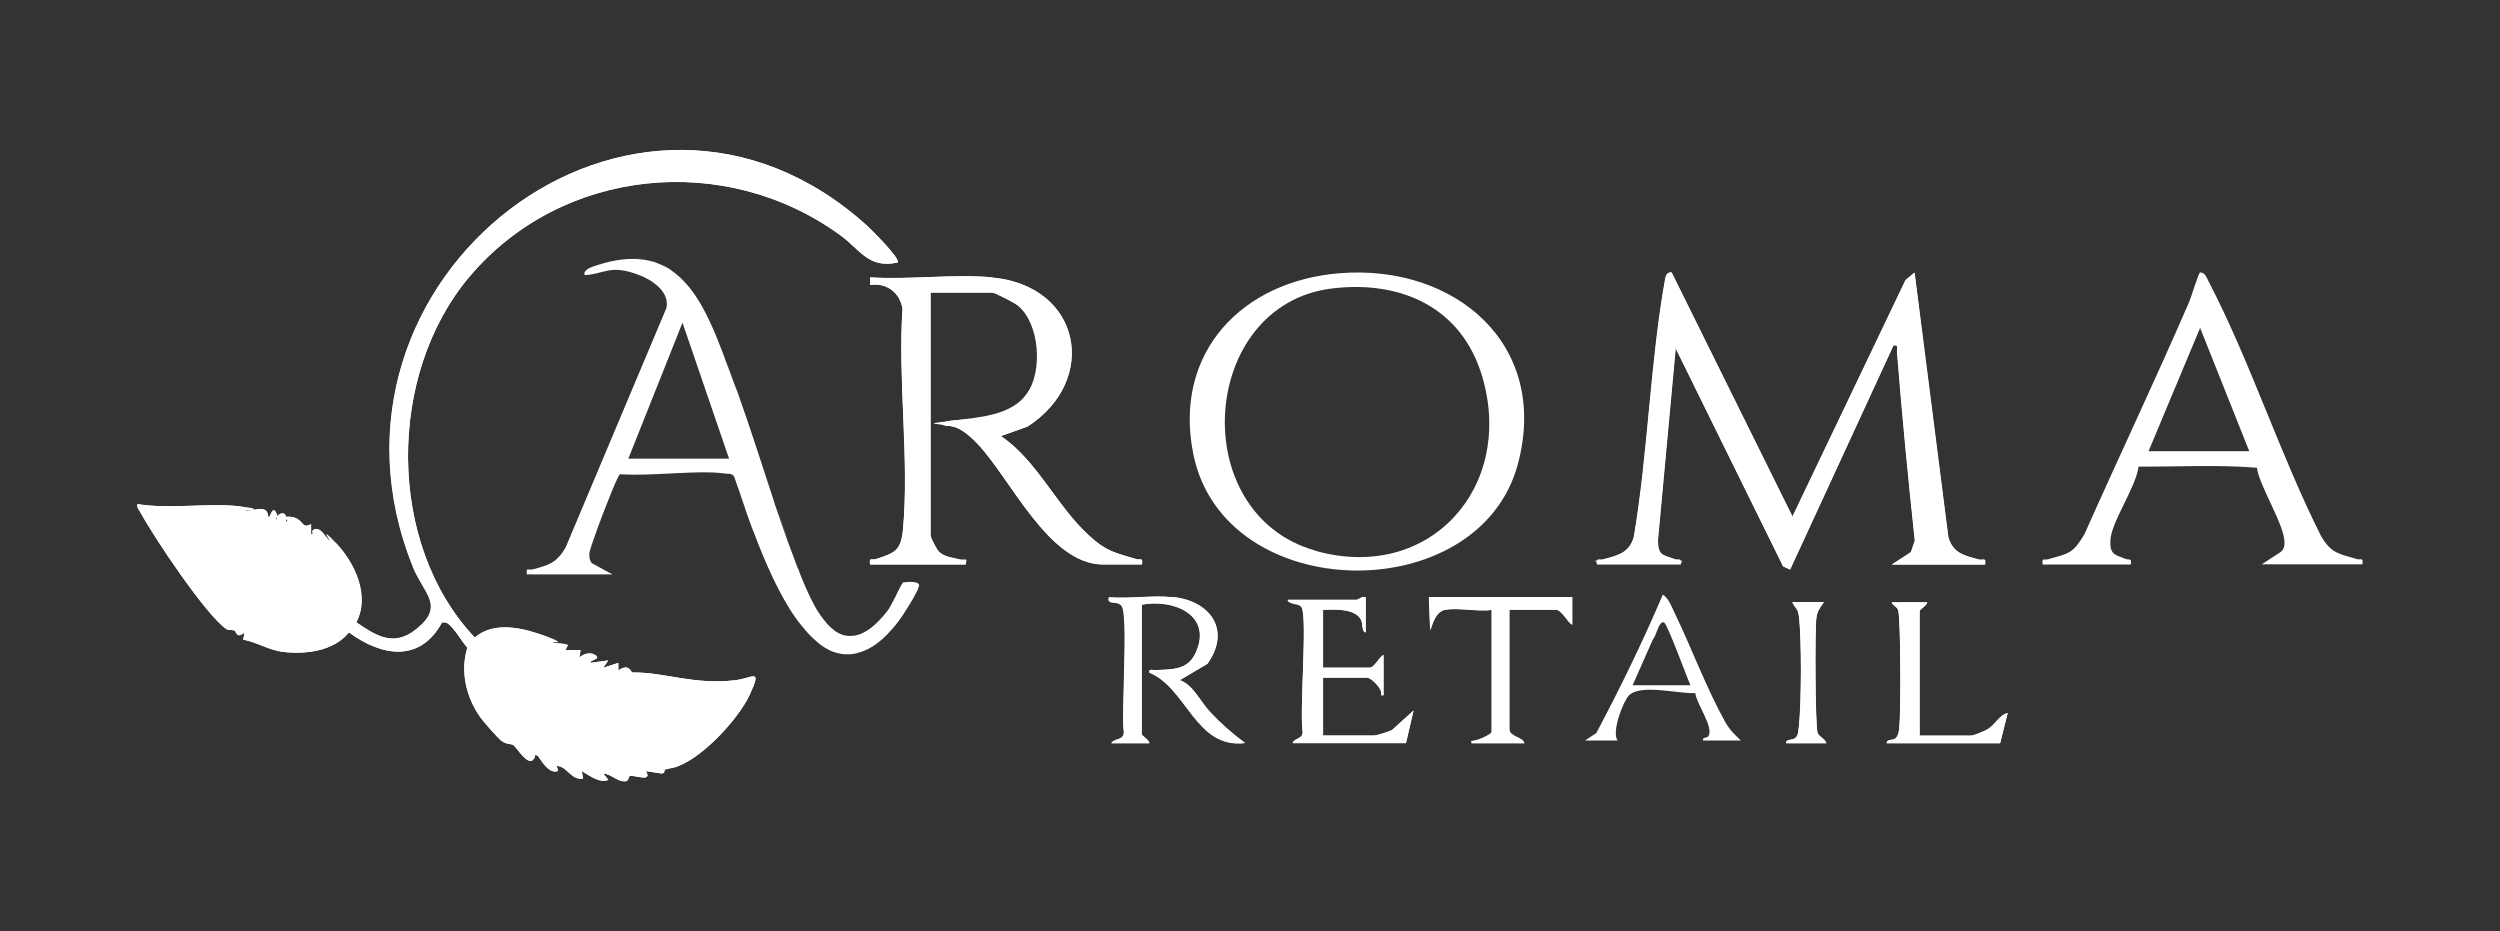 <?xml version="1.0" encoding="UTF-8"?>
<svg id="Layer_1" xmlns="http://www.w3.org/2000/svg" version="1.1" viewBox="0 0 1348 502">
  <rect x="0" y="0" width="1348" height="502" fill="#333333" stroke="none"/>
  <!-- Generator: Adobe Illustrator 29.0.0, SVG Export Plug-In . SVG Version: 2.1.0 Build 186)  -->
  <defs>
    <style>
      .st0 {
        fill: #fff;
      }
    </style>
  </defs>
  <path class="st0" d="M192.2,335.5c7.5-14-.7-31.9-10.8-42.5s-2.8-.8-3.6-1.4c-2.4-2.1-4.7-7.3-8-6.3s.2,3.4-2,2.7v-5.4c-5.4,3-3.8-2.8-10.5-3.9s-.4,2.7-3.1,2.6c.9-3.3-.8-5.9-3.9-3.7s.7,2.9-1.6,2.4c-.2-1.1.3-3.6,0-4.1-2.2-3.1-2.9,4.2-4,2.7-.5-7.7-9.5-2.2-12.9-3-.9-.2-.1-2.3-2.6-2.6-16.9-2-37.6,1.7-55-1.2-.5,2.1.8,3,1.6,4.5,7.1,13.2,35.1,55.2,46.3,62.9,1,.7,3,.2,4.6.9s.8,4.6,5.2.9l-.7,3.9c7.3,1.3,14,5.7,21.4,6.6,12.3,1.4,27.3-.3,35.6-10.5,17.6,12.9,38.3,16.5,50.2-5.4h2c3.7,1.3,8.9,11,11.6,13.6-3.9,12.8-.7,26.5,6.8,37.3,1.4,2.1,9.7,11.6,11.5,12.9,2.8,2.2,5.5,1.5,6.8,2.6s7.1,10.2,10,8,0-4.2,2.9-2.4c.8.5,5.5,10.3,10.9,8.1l-.7-2.7c5.7,0,7.7,7.9,14.2,6.8l-.7-4c4.1,2.3,9.6,6.8,14.3,4.7l-2.7-3.4c4.3.2,7.1,4.2,11.6,4.2,2.5,0,1.8-2.7,2.8-2.9,3.1-.5,12.2,3.5,8.6-2.6l8.7,1.3c2.7-.8.6-3.9.8-4,.7-.4,3.3,1.4,5.5.8,14.3-3.9,34.7-25.9,40.9-39.2,7-15,1.7-9-7.9-7.9-22.4,2.6-38-4.4-55.5-4.2-.5,0-1.5-5.2-7.4-1.1v-4.1s-8.2,2.7-8.2,2.7l2.7-4-9.5,1.3c-.8-1.7,5.8-1.6,2.7-4.1s-7.5-.2-8.8,1.3l.7-4h-8.2s1.4-2.7,1.4-2.7c-2.5-1.2-6.4-.7-8.5-1.5s-1.1-2.5-2.7-3c-12.1-4.5-28.1-8.9-39.1.4-47.6-50.6-47.3-142.1-2.7-194.7,49.8-58.8,137.9-67.4,199.9-22.2,10.8,7.9,15.2,18.1,30.8,14.7,2-1.7-14.4-18-16.3-19.7-125-113.4-307.5,28.4-245,183.9,5.8,14.4,17.8,21.1,1.3,33.9-11.8,9.2-21.1,3.3-31.9-4Z"/>
  <path class="st0" d="M861.3,304.3h44.8c.7-4.1-1.2-2.1-3.2-2.8-6.5-2.5-8.9-1.7-9.1-10l9.6-103.8,58,117.7,3.7,1.7,55.7-120.8c3.1-.5,1.9,1.3,2,3.4,2.7,34,6,67.9,9.6,101.8l-2.1,6.2-10.3,6.7h50.2c.7-4.2-1.1-2.1-3.3-2.7-7.7-2.1-14-3.3-16.5-12.1l-18.2-142.6-4.8,4-61,127.6-65.2-131.7c-2.3-.2-3,1.5-3.4,3.4-8.1,45-9.2,93.8-16.9,139.2-2.5,8.8-8.8,10-16.5,12.1s-4-1.5-3.3,2.7Z"/>
  <path class="st0" d="M534.9,149.6c-20.9-1.9-44.6,1.4-65.8,0v4.1c8.8-1.4,16.3,4.1,17.5,13-2.6,38.2,3.8,81.8.2,119.4-1.1,11.3-5.1,12.2-14.5,15.4-2.1.7-3.9-1.2-3.2,2.9h51.6c.7-4.2-1.1-2.1-3.3-2.7-3.7-1-7.9-1.2-11-4s-4.7-7.7-4.7-8.9v-131h33.3c1.3,0,11.9,5.4,13.6,6.8,12,9.6,13.7,35.3,5.3,47.4s-25.6,13-42,15-4.2,1.1-2,2.7c6.8-.5,12.5,4.9,17,9.5,17.7,18.3,38.5,65.2,67.8,65.2h21c.7-4-.9-2.2-3.2-2.9-11.7-3.6-15.9-4-25.4-12.7-17.4-15.9-28-40.6-47.5-53.6l14.5-5.2c38.5-25,29-75.9-19.3-80.3Z"/>
  <path class="st0" d="M632.6,322c-10.8-1.2-23.6.9-34.6,0-1,4.7,4.3,1.4,6.9,4.6,3.8,4.6-.3,57.9,1.2,68,0,5-5.4,3.2-6.7,6.1h20.4c0-1.7-4.1-4.1-4.1-4.8v-69.9c17-3.3,38.4,5.4,29.2,25.8-4.4,9.7-12.9,9-21.7,9.5-1.5,0-3.7-.9-3.4,1.3,20.3,8.2,25,41.2,51.6,38-6.9-5.1-13.2-10.6-19-16.9s-9-14.4-16.2-17l14.9-8.8c12.8-17.9,1.9-33.7-18.3-36Z"/>
  <path class="st0" d="M736.4,322c-1.9-.8-4.1,1.4-4.8,1.4h-37.3c.5,2.9,6,1.8,7.5,4,3.3,5-1.2,57.1.6,67.2.2,4-4.7,3.4-5.4,6.1h61.1l4.1-17.6-11.7,10.6c-1.4.7-8.3,2.9-9.3,2.9h-27.8v-31.2h23.8c2.1,0,8.7,6.2,7.5,9.5h1.3s0-21.7,0-21.7c-2.4.9-4.8,6.8-7.5,6.8h-25.1v-31.2c5.9-.2,16.6-.8,20.2,4.9,1.7,2.7.3,6.8,2.8,7.3v-19Z"/>
  <path class="st0" d="M779.2,328.8c6.7-1.4,17.8,1.1,25.1,0v65.8c0,1.4-8.7,5.3-10.8,4.8v1.3s28.5,0,28.5,0c-.9-3.4-8.1-3.5-8.1-7.5v-64.5h25.1c3.1,0,6.3,6.9,8.8,8.1v-14.9s-77.3,0-77.3,0l.7,17.7c.7,0,1.8-9.5,8.1-10.9Z"/>
  <path class="st0" d="M963.1,400.7h21.7c-.6-2.4-3.8-3.4-4.7-5.5-1.3-2.9-1.5-55.4-.7-61.8.5-4.1,1.9-5.6,4.1-8.8h-17c.7,3.1,2.9,3.2,3.5,7.4,1.5,11.8,1.4,47.8,0,59.8s-.6,4.8-2,6.1-5,.3-4.8,2.7Z"/>
  <path class="st0" d="M1039.1,324.7h-19c.2,1.8,2.8,2.6,3.4,4.1,1.5,3.6,1.5,56.3.7,63.1-.2,1.9-.6,4.8-2,6.1s-5,.3-4.8,2.7h61.1l4.1-16.3c-5.3,1.5-6.3,6.5-11.8,9.3s-7.2,2.9-7.9,2.9h-27.8v-67.2c0-.7,4.1-3.1,4.1-4.8Z"/>
  <path class="st0" d="M861.3,304.3c-.7-4.2,1.1-2.1,3.3-2.7,7.6-2.1,14-3.3,16.5-12.1,7.7-45.4,8.8-94.2,16.9-139.2.3-1.9,1.1-3.6,3.4-3.4l65.2,131.7,61-127.6,4.8-4,18.2,142.6c2.5,8.8,8.8,10,16.5,12.1,2.2.6,4-1.5,3.3,2.7h-50.2l10.3-6.7,2.1-6.2c-3.7-33.9-6.9-67.8-9.6-101.8-.2-2,1.1-3.9-2-3.4l-55.7,120.8-3.7-1.7-58-117.7-9.6,103.8c.2,8.3,2.6,7.6,9.1,10s3.9-1.3,3.2,2.8h-44.8Z"/>
  <path class="st0" d="M256,343.7c10.9-9.3,27-4.9,39.1-.4s1.3,2.5,2.7,3c2.1.8,6,.3,8.5,1.5l-1.4,2.7h8.2s-.7,4.1-.7,4.1c1.4-1.5,8.1-1.9,8.8-1.3,3.1,2.4-3.5,2.4-2.7,4.1l9.5-1.3-2.7,4,8.1-2.7v4.1c5.9-4.1,7,1.1,7.4,1.1,17.6-.3,33.1,6.8,55.5,4.2,9.6-1.1,14.8-7.1,7.9,7.9-6.2,13.3-26.6,35.4-40.9,39.2s-4.8-1.2-5.5-.8,1.9,3.2-.8,4l-8.7-1.3c3.6,6.1-5.5,2.2-8.6,2.6-1.1.2-.3,2.9-2.8,2.9-4.5,0-7.4-4-11.6-4.2l2.7,3.4c-4.7,2-10.2-2.5-14.3-4.7l.7,4c-6.6,1.1-8.6-6.7-14.2-6.8l.7,2.7c-5.3,2.2-10-7.6-10.9-8.1-2.9-1.8-2.7,2.2-2.9,2.4-2.9,2.2-8.3-6.6-10-8s-4-.4-6.8-2.6c-1.8-1.4-10.1-10.8-11.5-12.9-7.5-10.8-10.7-24.5-6.8-37.3,2,1.9,8.7,7.1,11.6,9.5,24.2,19.4,57.9,30.5,88.8,29.9,4.7-3.5-11.4-2.7-12.7-2.9-32-4.3-61.6-18.5-83.6-41.9Z"/>
  <path class="st0" d="M192.2,335.5c10.8,7.4,20,13.2,31.9,4,16.5-12.8,4.5-19.5-1.3-33.9C160.2,150.2,342.7,8.4,467.7,121.8c1.9,1.7,18.3,18,16.3,19.7-15.6,3.4-19.9-6.8-30.8-14.7-62-45.2-150.1-36.6-199.9,22.2-44.6,52.6-45,144.2,2.7,194.7,22.1,23.4,51.6,37.6,83.6,41.9,1.3.2,17.4-.7,12.7,2.9-31,.6-64.7-10.5-88.8-29.9-2.9-2.3-9.5-7.5-11.6-9.5s-7.9-12.3-11.6-13.5h-2c-11.9,21.9-32.6,18.3-50.2,5.4-11.9-8.7-23.1-23-35.4-31.8l-18.9-10.3c2.3-.2,4.6,0,6.9.6,16.3,4.1,37.3,26.3,51.5,36Z"/>
  <path class="st0" d="M534.9,149.6c48.3,4.5,57.7,55.4,19.3,80.3l-14.5,5.2c19.4,13,30.1,37.8,47.5,53.6,9.5,8.7,13.7,9.2,25.4,12.7,2.2.7,3.8-1.1,3.2,2.9h-21c-29.4,0-50.1-46.8-67.8-65.2-4.5-4.6-10.2-9.9-17-9.5-2.1-1.7,0-2.5,2-2.7,16.4-2,31.1.9,42-15s6.6-37.8-5.3-47.4c-1.7-1.3-12.2-6.8-13.6-6.8h-33.3v131c0,1.1,3.4,7.7,4.7,8.9,3,2.8,7.3,3,11,4s4-1.5,3.3,2.7h-51.6c-.7-4.1,1.1-2.2,3.2-2.9,9.4-3.1,13.4-4.1,14.5-15.4,3.6-37.6-2.8-81.2-.2-119.4-1.3-8.9-8.7-14.4-17.5-13v-4.1c21.2,1.4,44.9-1.9,65.8,0Z"/>
  <path class="st0" d="M188.1,341c-8.3,10.2-23.3,11.9-35.6,10.5-7.4-.9-14.1-5.2-21.4-6.6l.7-3.9c-4.5,3.7-4.7-.7-5.2-.9-1.6-.7-3.6-.2-4.6-.9-11.2-7.8-39.2-49.8-46.3-62.9-.8-1.5-2.1-2.4-1.6-4.5,17.4,2.9,38.2-.7,55,1.2s1.7,2.4,2.6,2.6c3.4.7,12.4-4.7,12.9,3,1.1,1.5,1.8-5.8,4-2.7s-.2,3,0,4.1c2.2.6.9-1.9,1.6-2.4,3-2.2,4.7.4,3.9,3.7,2.7.2-.1-3.1,3.1-2.6,6.6,1.1,5,6.9,10.4,3.9v5.4c2.3.6.8-2.4,2-2.7,3.3-.9,5.6,4.2,8,6.3s2.5.3,3.6,1.4c10.1,10.6,18.3,28.5,10.8,42.5-14.2-9.7-35.2-32-51.5-36s-4.5-.8-6.9-.6l18.9,10.3c12.3,8.7,23.6,23.1,35.4,31.8Z"/>
  <path class="st0" d="M632.6,322c20.3,2.2,31.1,18.1,18.3,36l-14.9,8.8c7.3,2.6,11.1,11.4,16.2,17s12.1,11.8,19,16.9c-26.6,3.2-31.3-29.8-51.6-38-.4-2.2,1.8-1.3,3.4-1.3,8.9-.5,17.4.2,21.7-9.5,9.2-20.4-12.2-29.1-29.2-25.8v69.9c0,.7,4.1,3.1,4.1,4.8h-20.4c1.3-2.9,6.8-1.2,6.7-6.1-1.5-10,2.6-63.3-1.2-68-2.6-3.2-7.9,0-6.9-4.6,11.1.9,23.8-1.2,34.6,0Z"/>
  <path class="st0" d="M736.4,322v19c-2.5-.6-1.2-4.7-2.8-7.3-3.6-5.7-14.3-5.1-20.2-4.9v31.2h25.1c2.7,0,5.1-5.9,7.5-6.8v21.7h-1.3c1.2-3.3-5.4-9.5-7.5-9.5h-23.8v31.2h27.8c1,0,7.9-2.2,9.3-2.9l11.7-10.6-4.1,17.6h-61.1c.7-2.8,5.6-2.1,5.4-6.1-1.8-10.1,2.7-62.2-.6-67.2s-7.1-1.1-7.5-4h37.3c.7,0,2.9-2.1,4.8-1.4Z"/>
  <path class="st0" d="M779.2,328.8c-6.3,1.4-7.4,10.9-8.1,10.9l-.7-17.7h77.3s0,14.9,0,14.9c-2.5-1.3-5.7-8.1-8.8-8.1h-25.1v64.5c0,4,7.2,4.1,8.1,7.5h-28.5v-1.3c2.2.5,10.9-3.4,10.9-4.8v-65.8c-7.3,1.1-18.4-1.4-25.1,0Z"/>
  <path class="st0" d="M1039.1,324.7c0,1.7-4.1,4.1-4.1,4.8v67.2h27.8c.7,0,6.7-2.3,7.9-2.9,5.4-2.8,6.5-7.8,11.8-9.3l-4.1,16.3h-61.1c-.2-2.4,3-1,4.8-2.7s1.8-4.2,2-6.1c.8-6.8.8-59.5-.7-63.1s-3.2-2.3-3.4-4.1h19Z"/>
  <path class="st0" d="M963.1,400.7c-.2-2.4,3-1,4.8-2.7s1.8-4.2,2-6.1c1.4-12,1.6-48,0-59.8s-2.7-4.3-3.5-7.4h17c-2.2,3.2-3.6,4.7-4.1,8.8-.8,6.3-.6,58.8.7,61.8s4.2,3.1,4.7,5.5h-21.7Z"/>
  <path class="st0" d="M722.6,147.3c-52.9,4.1-90.1,42.8-79.2,97.4,16.5,82.2,154.4,83.8,175.1,5.3,17.1-64.7-34.3-107.5-95.9-102.7ZM709.3,296.9c-70.3-19.8-62.6-132.9,9.2-141.4,37-4.4,69.7,10.3,80.7,47.5,17.7,59.8-28.5,111.3-89.9,94Z"/>
  <g>
    <path class="st0" d="M419.2,275c2,5.8,4,11.5,6,17.2-2.1-5.7-4.1-11.4-6-17.2Z"/>
    <path class="st0" d="M328.8,268.9c-2.1,5.3-4.5,11.4-6.4,16.7,1.9-5.3,4.3-11.4,6.4-16.7Z"/>
    <path class="st0" d="M330.9,263.9c-.6,1.5-1.3,3.2-2,5,.7-1.8,1.4-3.4,2-5Z"/>
    <path class="st0" d="M401.1,270.3c-.2-.7-.5-1.4-.7-2.1.2.7.5,1.4.7,2.1Z"/>
    <path class="st0" d="M406.9,286.4c-.5-1.2-.9-2.4-1.4-3.6.4,1.2.9,2.4,1.4,3.6Z"/>
    <path class="st0" d="M403.4,276.9c-.3-.8-.5-1.5-.8-2.3.3.7.5,1.5.8,2.3Z"/>
    <path class="st0" d="M284.3,308.5c0-.3,0-.6,0-.8,0,.2,0,.5,0,.8Z"/>
    <path class="st0" d="M402.6,274.7c-.4-1.1-.8-2.2-1.1-3.3.4,1.1.8,2.2,1.1,3.3Z"/>
    <path class="st0" d="M413.4,257.7c1.3,3.9,2.5,7.7,3.8,11.6-1.3-3.8-2.6-7.7-3.8-11.6Z"/>
    <path class="st0" d="M359.9,144.3c.9.5,1.7,1,2.6,1.6-.8-.6-1.7-1.1-2.6-1.6Z"/>
    <path class="st0" d="M351.3,140.8c1,.3,2,.6,3,.9-1-.4-2-.7-3-.9Z"/>
    <path class="st0" d="M432.2,336.4c-.5-.6-1-1.3-1.5-1.9.5.7,1,1.3,1.5,1.9Z"/>
    <path class="st0" d="M348.1,140.1c1.1.2,2.1.4,3.2.7-1-.3-2.1-.5-3.2-.7Z"/>
    <path class="st0" d="M319.5,144c.7-.3,1.4-.5,2-.7-.6.2-1.3.4-2,.7Z"/>
    <path class="st0" d="M341.3,139.5c1.8,0,3.5,0,5.2.3-1.7-.2-3.4-.3-5.2-.3Z"/>
    <path class="st0" d="M318.2,144.6c.4-.2.9-.4,1.3-.6-.5.2-.9.4-1.3.6Z"/>
    <path class="st0" d="M329.6,141c4.2-.9,8.1-1.4,11.7-1.4-3.6,0-7.5.5-11.7,1.4Z"/>
    <path class="st0" d="M399.4,265.3c-.4-1.3-.9-2.5-1.3-3.7.4,1.2.8,2.4,1.3,3.7Z"/>
    <path class="st0" d="M476.6,344.1c-.7.6-1.4,1.2-2.1,1.7.7-.5,1.4-1.1,2.1-1.7Z"/>
    <path class="st0" d="M481.8,338.7c-.7.8-1.4,1.6-2.1,2.3.7-.7,1.4-1.5,2.1-2.3Z"/>
    <path class="st0" d="M473.5,346.6c-.7.5-1.4,1-2,1.4.7-.4,1.3-.9,2-1.4Z"/>
    <path class="st0" d="M470.5,348.7c-.7.4-1.3.8-2,1.1.7-.3,1.3-.7,2-1.1Z"/>
    <path class="st0" d="M468.5,349.8c-.7.3-1.3.7-2,.9.7-.3,1.3-.6,2-.9Z"/>
    <path class="st0" d="M494.1,320.3c-.5.9-1,1.9-1.6,2.9.6-1,1.1-2,1.6-2.9Z"/>
    <path class="st0" d="M491.7,324.7c-.9,1.5-1.9,3-2.8,4.5.9-1.5,1.9-3,2.8-4.5Z"/>
    <path class="st0" d="M487.9,330.6c-.9,1.4-1.8,2.7-2.6,3.8.8-1.1,1.7-2.4,2.6-3.8Z"/>
    <path class="st0" d="M456.1,352.6c-.6,0-1.2-.1-1.8-.2.6,0,1.2.2,1.8.2Z"/>
    <path class="st0" d="M452.5,352c-.6-.1-1.2-.3-1.8-.5.6.2,1.2.4,1.8.5Z"/>
    <path class="st0" d="M465.5,351.1c-.6.2-1.3.5-1.9.6.6-.2,1.3-.4,1.9-.6Z"/>
    <path class="st0" d="M443.1,347.4c-.5-.4-1.1-.8-1.6-1.3.5.4,1.1.9,1.6,1.3Z"/>
    <path class="st0" d="M439.9,344.8c-.5-.5-1.1-1-1.6-1.5.5.5,1.1,1,1.6,1.5Z"/>
    <path class="st0" d="M449.9,351.1c-.6-.2-1.2-.5-1.7-.7.6.3,1.1.5,1.7.7Z"/>
    <path class="st0" d="M459.8,352.5c-.6,0-1.2.1-1.9.1.6,0,1.2,0,1.9-.1Z"/>
    <path class="st0" d="M463.6,351.8c-.6.2-1.3.3-1.9.5.6-.1,1.3-.3,1.9-.5Z"/>
    <path class="st0" d="M461.7,352.2c-.6.1-1.3.2-1.9.3.6,0,1.3-.2,1.9-.3Z"/>
    <path class="st0" d="M458,352.6c-.6,0-1.2,0-1.8,0,.6,0,1.2,0,1.8,0Z"/>
    <path class="st0" d="M330.6,309.8h0l-11-6c-.2-.2-.3-.4-.5-.6.1.2.3.4.5.6l11,6Z"/>
    <path class="st0" d="M318.3,299c0-.2,0-.5,0-.7,0-1.1,1.8-6.3,4.1-12.7-2.3,6.4-4.1,11.7-4.1,12.7,0,.2,0,.5,0,.7Z"/>
    <path class="st0" d="M284.8,307.1c-.2,0-.4.2-.4.5,0-.3.2-.5.4-.5Z"/>
    <path class="st0" d="M329.6,141c-2.1.5-4.3,1.1-6.5,1.8-.4.1-1,.3-1.6.5.6-.2,1.2-.4,1.6-.5,2.2-.7,4.4-1.3,6.5-1.8Z"/>
    <path class="st0" d="M428.6,301.2c-.4-1.2-.9-2.3-1.3-3.4-.7-1.9-1.4-3.8-2.1-5.7.7,1.9,1.4,3.8,2.1,5.7.4,1.1.8,2.2,1.3,3.4Z"/>
    <path class="st0" d="M430.4,306.1c.3.8.6,1.7,1,2.5-.3-.8-.6-1.7-1-2.5Z"/>
    <path class="st0" d="M428.6,301.2c.4,1.2.9,2.4,1.3,3.6-.5-1.2-.9-2.4-1.3-3.6Z"/>
    <path class="st0" d="M395.1,255.8c.5.2.9.5,1.3,1.1.5,1.4,1.1,3,1.7,4.8-.6-1.7-1.2-3.3-1.7-4.8-.4-.6-.8-.9-1.3-1.1Z"/>
    <path class="st0" d="M477.6,343.1c.7-.7,1.4-1.3,2.1-2.1-.7.7-1.4,1.4-2.1,2.1Z"/>
    <path class="st0" d="M363.9,255.2c6.2-.3,12.4-.6,18.3-.5-5.9-.1-12.1.2-18.3.5Z"/>
    <path class="st0" d="M461,342.7c-1.7.3-3.4.3-5,0,1.6.3,3.2.4,5,0Z"/>
    <path class="st0" d="M484.9,317.7c.5-.9.9-1.7,1.2-2.3-.3.6-.7,1.4-1.2,2.3Z"/>
    <path class="st0" d="M478.5,329.4c.2-.3.5-.7.8-1.1-.3.4-.5.8-.8,1.1-3,3.9-5.9,6.9-8.7,9,2.7-2.1,5.6-5.1,8.7-9Z"/>
    <path class="st0" d="M399.9,217.3c-1.3-3.8-2.7-7.6-4.2-11.4-1.4-3.8-2.8-7.7-4.3-11.6,1.4,3.9,2.8,7.8,4.3,11.6,1.4,3.8,2.8,7.6,4.2,11.4Z"/>
    <path class="st0" d="M486.1,315.4c.1-.2.3-.5.4-.6-.1.2-.2.4-.4.6Z"/>
    <path class="st0" d="M293.6,305.3c-1.7.6-3.6,1.1-5.8,1.7-.3,0-.5.1-.8.1.3,0,.5,0,.8-.1,2.2-.6,4.1-1.1,5.8-1.7Z"/>
    <path class="st0" d="M318.4,301.2c-.1-.7-.1-1.4-.1-2.1,0,.7,0,1.5.1,2.1Z"/>
    <path class="st0" d="M284.3,308.5c0,.3,0,.8.1,1.3h46.1-46.1c0-.5-.1-.9-.1-1.3Z"/>
    <path class="st0" d="M359.9,165.9l-54.3,129c-.6,1.1-1.2,2-1.8,2.9.6-.9,1.2-1.8,1.8-2.9l54.3-129Z"/>
    <path class="st0" d="M328.3,145.8c1.4-.3,2.9-.4,4.4-.4.6,0,1.3,0,2,.1-.7,0-1.4-.1-2-.1-1.5,0-3,.1-4.4.4Z"/>
    <path class="st0" d="M483.7,320c.3-.6.6-1.2.9-1.8-.3.6-.6,1.2-.9,1.8Z"/>
    <path class="st0" d="M345.1,148.3c-1.6-.6-3.2-1.2-4.8-1.6,1.6.4,3.2,1,4.8,1.6Z"/>
    <path class="st0" d="M340.3,146.7c-.8-.2-1.6-.4-2.3-.6.8.2,1.5.3,2.3.6Z"/>
    <path class="st0" d="M442.7,331.8c.5.7,1,1.4,1.5,2-.5-.6-1-1.3-1.5-2Z"/>
    <path class="st0" d="M483.1,321.3c.2-.4.4-.8.6-1.3-.2.4-.4.8-.6,1.3Z"/>
    <path class="st0" d="M337.9,146.1c-1.1-.2-2.3-.4-3.3-.5,1,.1,2.1.3,3.3.5Z"/>
    <path class="st0" d="M451.5,340.7c.9.5,1.8,1,2.7,1.3-.9-.3-1.8-.8-2.7-1.3Z"/>
    <path class="st0" d="M447.3,337.4c.8.8,1.6,1.5,2.5,2.2-.8-.6-1.7-1.4-2.5-2.2Z"/>
    <path class="st0" d="M441.3,329.7c.5.7.9,1.5,1.4,2.1-.5-.7-.9-1.4-1.4-2.1Z"/>
    <path class="st0" d="M385,177.6c.5,1.1.9,2.2,1.4,3.3-.5-1.1-.9-2.2-1.4-3.3Z"/>
    <path class="st0" d="M388.3,185.9c1.1,2.8,2.1,5.6,3.2,8.4-1-2.8-2.1-5.6-3.2-8.4Z"/>
    <path class="st0" d="M439.3,326.2c.4.8.9,1.6,1.3,2.3-.5-.8-.9-1.5-1.3-2.3Z"/>
    <path class="st0" d="M445,334.8c.5.6,1,1.2,1.5,1.8-.5-.6-1-1.2-1.5-1.8Z"/>
    <path class="st0" d="M479.6,327.8c.7-1.1,1.4-2.5,2.2-4-.8,1.5-1.5,2.9-2.2,4Z"/>
    <path class="st0" d="M461,342.7c1-.2,2.1-.5,3.2-.9-1.1.4-2.1.7-3.2.9Z"/>
    <path class="st0" d="M464.2,341.7c1.1-.4,2.2-1,3.3-1.7-1.1.7-2.3,1.3-3.3,1.7Z"/>
    <path class="st0" d="M482.1,323.2c.2-.4.4-.9.7-1.3-.2.4-.4.9-.7,1.3Z"/>
    <path class="st0" d="M286.2,307.1c.2,0,.5,0,.7,0-.3,0-.5,0-.7,0Z"/>
    <path class="st0" d="M454.2,342c.6.2,1.2.4,1.9.5-.6-.1-1.3-.3-1.9-.5Z"/>
    <path class="st0" d="M347.5,149.3c-.8-.4-1.6-.7-2.4-1,.8.3,1.6.7,2.4,1Z"/>
    <path class="st0" d="M354,153.4c-1-.8-2-1.5-3.1-2.2,1.1.7,2.1,1.4,3.1,2.2Z"/>
    <path class="st0" d="M486.9,314.1c0,0-.3.3-.5.7-.1.2-.2.4-.4.6-.3.6-.7,1.4-1.2,2.3,0,.2-.2.4-.3.6-.3.6-.6,1.2-.9,1.8-.2.4-.4.8-.6,1.3s-.2.4-.3.6c-.2.4-.4.9-.7,1.3-.1.2-.2.4-.3.6-.8,1.5-1.5,2.9-2.2,4,0,.2-.2.3-.3.5-.3.4-.5.8-.8,1.1-3,3.9-5.9,6.9-8.7,9-.8.6-1.6,1.1-2.3,1.6-1.1.7-2.3,1.3-3.3,1.7s-2.1.7-3.2.9c-1.7.3-3.4.3-5,0-.6-.1-1.3-.3-1.9-.5-.9-.3-1.8-.8-2.7-1.3-.6-.4-1.2-.7-1.7-1.2-.8-.6-1.7-1.4-2.5-2.2s-.5-.5-.8-.8c-.5-.6-1-1.2-1.5-1.8-.3-.3-.5-.6-.8-1-.5-.6-1-1.3-1.5-2s-.9-1.4-1.4-2.1c-.2-.4-.5-.7-.7-1.1-.5-.8-.9-1.5-1.3-2.3-3-5.5-5.7-11.8-8-17.7-.3-.8-.6-1.7-1-2.5-.2-.4-.3-.8-.5-1.2-.5-1.2-.9-2.4-1.3-3.6-.4-1.2-.9-2.3-1.3-3.4-.7-1.9-1.4-3.8-2.1-5.7-2.1-5.7-4.1-11.4-6-17.2-.7-1.9-1.3-3.8-1.9-5.8-1.3-3.8-2.6-7.7-3.8-11.6-4.4-13.5-8.8-27-13.5-40.4-1.3-3.8-2.7-7.6-4.2-11.4-1.4-3.8-2.8-7.7-4.3-11.6-1-2.8-2.1-5.6-3.2-8.4-.6-1.7-1.3-3.3-2-5-.5-1.1-.9-2.2-1.4-3.3-5.6-13-12.5-24.8-22.5-31.7s-1.7-1.1-2.6-1.6c-1.8-1-3.6-1.9-5.6-2.6-1-.4-2-.7-3-.9-1-.3-2.1-.5-3.2-.7-.5,0-1.1-.2-1.7-.2-1.7-.2-3.4-.3-5.2-.3-3.6,0-7.5.5-11.7,1.4-2.1.5-4.3,1.1-6.5,1.8-.4.1-1,.3-1.6.5-.6.2-1.3.4-2,.7-.5.2-.9.4-1.3.6-1.7.9-3,2.1-2.5,3.7,4.4,0,8.4-1.6,12.6-2.4,1.4-.3,2.9-.4,4.4-.4.6,0,1.3,0,2,.1,1,.1,2.1.3,3.3.5.8.2,1.5.3,2.3.6,1.6.4,3.2,1,4.8,1.6.8.3,1.6.7,2.4,1,1.2.6,2.3,1.2,3.4,1.8,1.1.7,2.1,1.4,3.1,2.2,4.2,3.3,6.8,7.6,5.9,12.6l-54.3,129c-.6,1.1-1.2,2-1.8,2.9-3,4.3-5.9,6.1-10.2,7.5-1.7.6-3.6,1.1-5.8,1.7-.3,0-.5.1-.8.1-.3,0-.5,0-.7,0-.6,0-1.1-.1-1.4,0-.2,0-.4.2-.4.5,0,.2,0,.5,0,.8,0,.3,0,.8.1,1.3h46.1l-11-6c-.2-.2-.3-.4-.5-.6-.4-.6-.6-1.3-.8-2-.1-.7-.1-1.4-.1-2.1,0-.2,0-.5,0-.7,0-1.1,1.8-6.3,4.1-12.7,1.9-5.3,4.3-11.4,6.4-16.7.7-1.8,1.4-3.4,2-5,1.9-4.6,3.5-7.9,4-8.2,9,.6,19,0,29-.5,6.2-.3,12.4-.6,18.3-.5,3.5,0,7,.3,10.2.7.9.1,1.9,0,2.7.4.5.2.9.5,1.3,1.1.5,1.4,1.1,3,1.7,4.8.4,1.2.8,2.4,1.3,3.7.3,1,.7,1.9,1,3,.2.7.5,1.4.7,2.1.1.4.2.7.4,1.1.4,1.1.8,2.2,1.1,3.3.3.7.5,1.5.8,2.3.7,1.9,1.4,3.9,2.1,5.9.4,1.2.9,2.4,1.4,3.6,6.2,16.4,14.1,34.8,23.8,48,.5.7,1,1.3,1.5,1.9,2,2.5,4,4.9,6.1,6.9.5.5,1.1,1,1.6,1.5s1.1.9,1.6,1.4c.5.4,1.1.9,1.6,1.3,1.6,1.2,3.3,2.2,5,3s1.1.5,1.7.7c.3.1.6.2.9.3.6.2,1.2.4,1.8.5.6.1,1.2.3,1.8.4s1.2.2,1.8.2c.6,0,1.2,0,1.8,0,.6,0,1.2,0,1.9-.1s1.3-.2,1.9-.3,1.3-.3,1.9-.5c.6-.2,1.3-.4,1.9-.6.3-.1.6-.3,1-.4.7-.3,1.3-.6,2-.9s1.3-.7,2-1.1c.3-.2.7-.4,1-.6.7-.4,1.3-.9,2-1.4.3-.3.7-.5,1-.8.7-.5,1.4-1.1,2.1-1.7.3-.3.7-.6,1-1,.7-.7,1.4-1.3,2.1-2.1.7-.7,1.4-1.5,2.1-2.3.7-.8,1.4-1.6,2.1-2.5.4-.5.9-1.1,1.4-1.8.8-1.1,1.7-2.4,2.6-3.8.3-.5.6-.9.9-1.4.9-1.5,1.9-3,2.8-4.5.3-.5.6-1,.9-1.5.6-1,1.1-2,1.6-2.9,1-1.8,1.7-3.4,2-4.5,1-3.3-8.4-2.3-9.3-1.8ZM338.8,247.3l29.2-73.3,25.1,73.3h-54.3Z"/>
  </g>
  <path class="st0" d="M1270.7,301.4c-9.4-2.8-13.6-2.9-19.1-12.2-22.2-44-38.1-94-60.7-137.4-1-1.9-1.8-4.9-4.6-4.9-.8,0-4.8,13.4-5.9,15.9-18.2,42-37.9,83.5-56.5,125.3-6.3,10.5-8.1,10.1-19.3,13.4-2.2.7-3.8-1.1-3.2,2.9h47.5c.7-3.9-1-2.2-3-3.1-5.3-2.2-8.3-2.1-8-9.8.5-10.3,13.8-28.6,15.2-39.9,21.2.1,42.9-1.1,63.8.6,1.6,10.7,15.1,30.9,14.9,40.6,0,2-.5,3.5-2,4.8l-10.3,6.7h54.3c.6-4-.9-2.2-3.2-2.9ZM1158.5,243.3l27.8-66.5,26.5,66.5h-54.3Z"/>
  <path class="st0" d="M930.3,389.4c-10-17.9-18.1-39.7-27.1-58.4-1.7-3.4-3.3-8.3-6.6-10.4-10.8,25.4-23,50.4-35.9,74.7l-6.1,4h17.6c-3.4-4.6,3.1-21.4,6.2-24.4,6.4-6.3,27.1-.6,35.7-1.2.6,5.9,10.3,18.7,7,23.3-.9,1.2-3.2.2-2.8,2.3h20.4c-3.5-3.4-5.9-5.5-8.4-9.9ZM880.3,369.5l11-24.9c1.8-1.5,3-9.9,5.9-9,1.8.5,12.4,29.8,14.3,33.9h-31.2Z"/>
</svg>